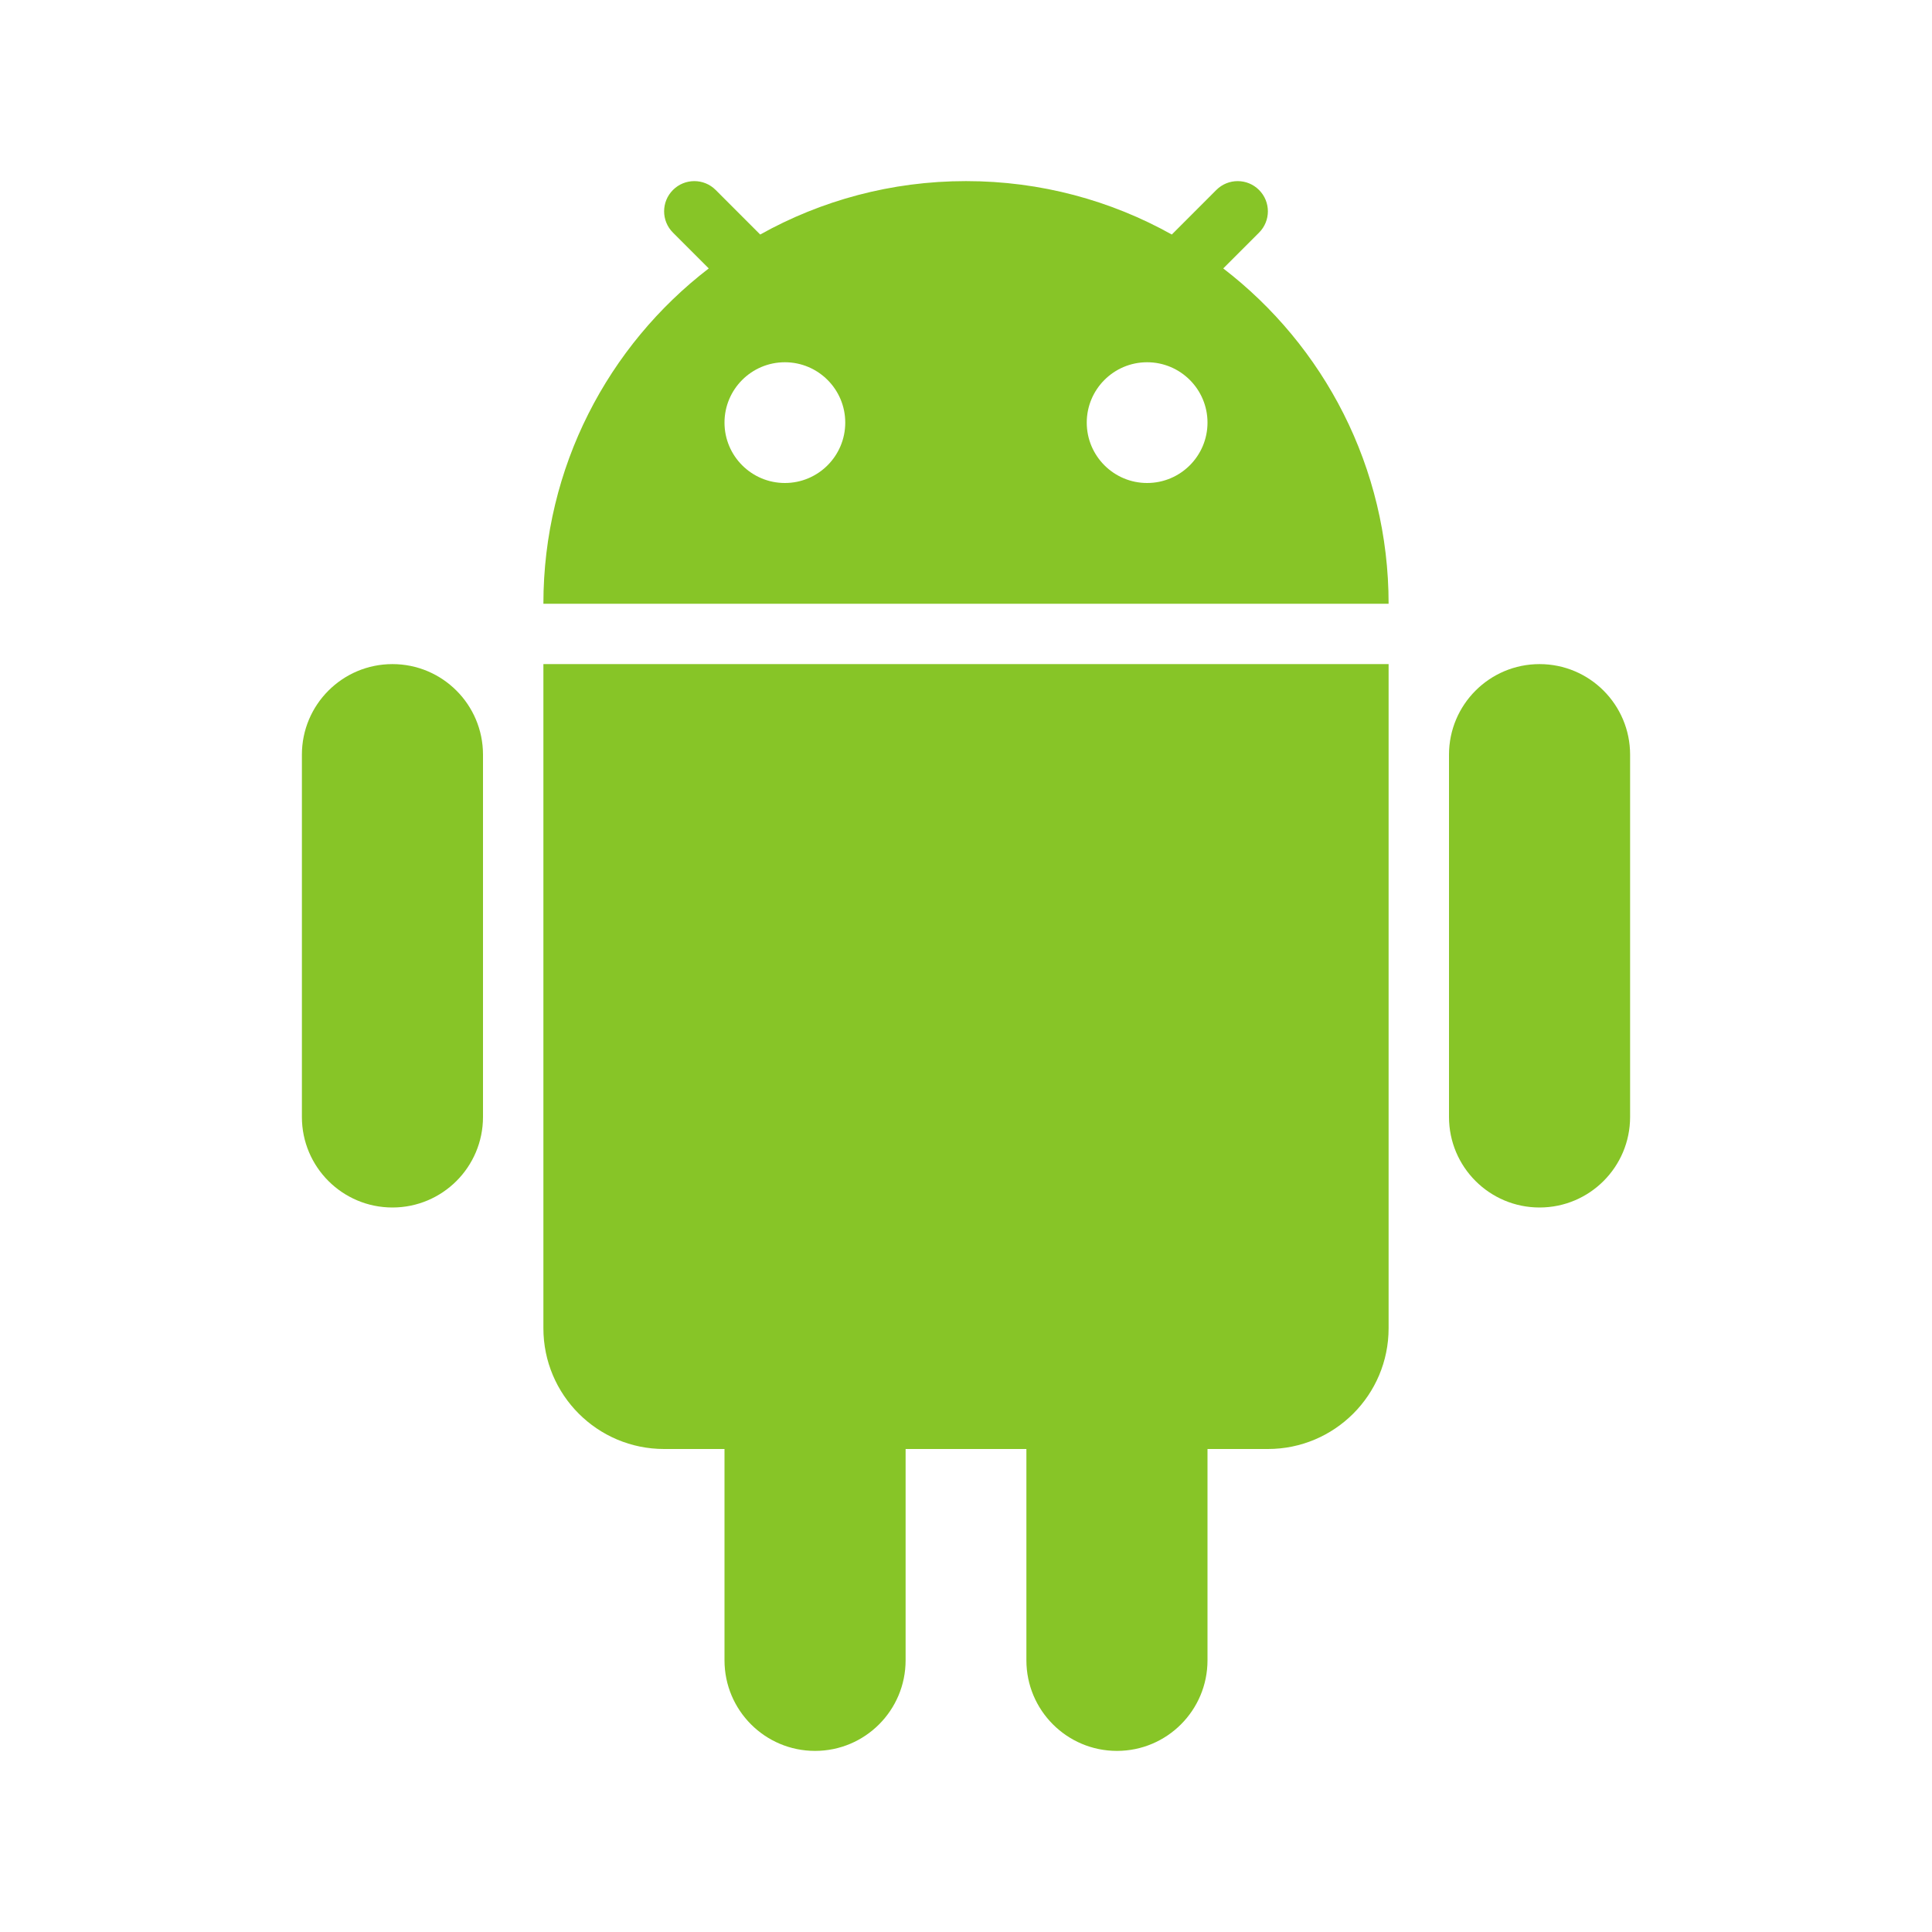 <svg width="46" height="46" viewBox="0 0 46 46" fill="none" xmlns="http://www.w3.org/2000/svg">
<path fill-rule="evenodd" clip-rule="evenodd" d="M18.1 5.584C19.55 4.774 21.221 4.312 23 4.312C24.779 4.312 26.45 4.774 27.9 5.584L28.96 4.523C29.241 4.242 29.696 4.242 29.977 4.523C30.258 4.804 30.258 5.259 29.977 5.539L29.125 6.391C31.519 8.231 33.062 11.123 33.062 14.375H12.938C12.938 11.123 14.481 8.231 16.875 6.391L16.023 5.539C15.742 5.259 15.742 4.804 16.023 4.523C16.304 4.242 16.759 4.242 17.04 4.523L18.1 5.584ZM20.125 10.062C20.125 10.856 19.481 11.5 18.688 11.5C17.894 11.5 17.25 10.856 17.25 10.062C17.25 9.269 17.894 8.625 18.688 8.625C19.481 8.625 20.125 9.269 20.125 10.062ZM27.312 11.5C28.106 11.5 28.75 10.856 28.75 10.062C28.75 9.269 28.106 8.625 27.312 8.625C26.519 8.625 25.875 9.269 25.875 10.062C25.875 10.856 26.519 11.5 27.312 11.5Z" fill="#87C527"/>
<path d="M7.188 17.969C7.188 16.778 8.153 15.812 9.344 15.812C10.535 15.812 11.5 16.778 11.5 17.969V26.594C11.5 27.785 10.535 28.75 9.344 28.75C8.153 28.75 7.188 27.785 7.188 26.594V17.969Z" fill="#87C527"/>
<path d="M17.25 34.5V39.531C17.25 40.722 18.215 41.688 19.406 41.688C20.597 41.688 21.562 40.722 21.562 39.531V34.5H24.438V39.531C24.438 40.722 25.403 41.688 26.594 41.688C27.785 41.688 28.75 40.722 28.75 39.531V34.5H30.188C31.775 34.5 33.062 33.213 33.062 31.625V15.812H12.938V31.625C12.938 33.213 14.225 34.5 15.812 34.5H17.25Z" fill="#87C527"/>
<path d="M34.5 17.969C34.5 16.778 35.465 15.812 36.656 15.812C37.847 15.812 38.812 16.778 38.812 17.969V26.594C38.812 27.785 37.847 28.75 36.656 28.75C35.465 28.75 34.5 27.785 34.5 26.594V17.969Z" fill="#87C527"/>
</svg>
